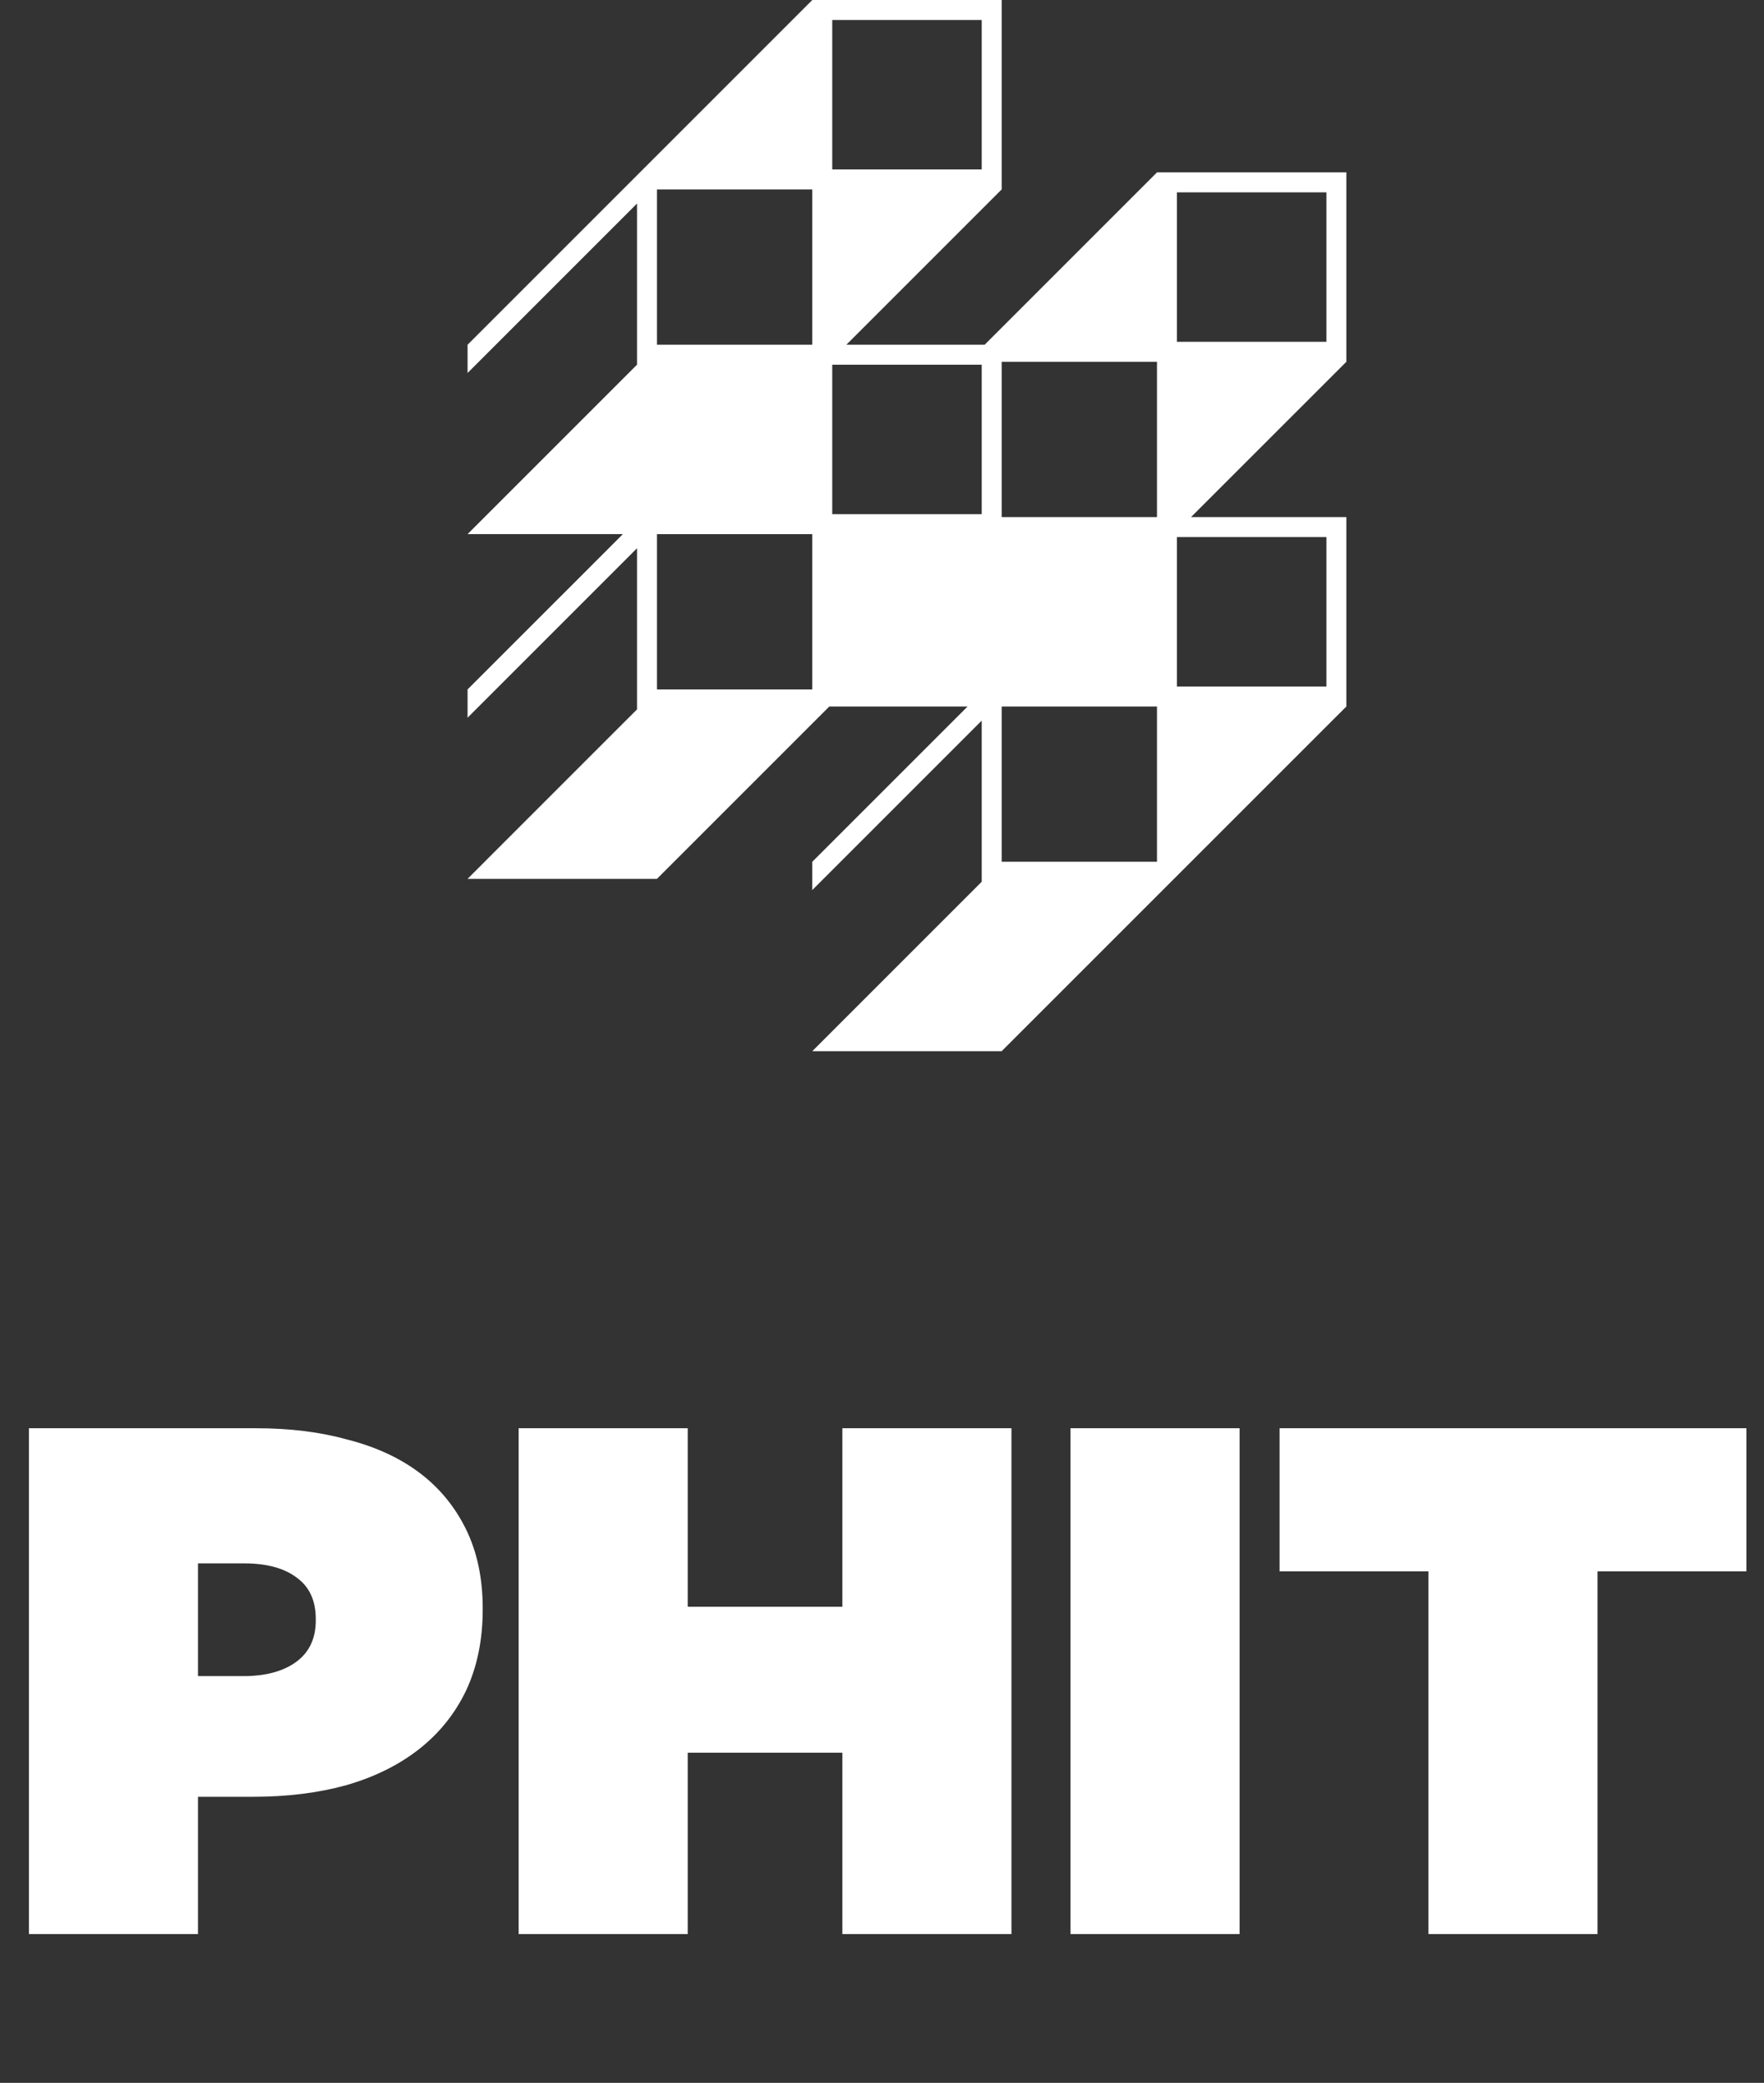 <svg width="83" height="98" viewBox="0 0 83 98" fill="none" xmlns="http://www.w3.org/2000/svg">
<rect x="0" y="0" width="83" height="98" fill="#333333" stroke="none"/>
<path d="M63.35 17.022V8.109H54.438V8.111L46.33 16.219H39.824L47.13 8.913H47.131V0H38.219V0.001L30.248 7.973L29.973 8.248L22 16.22V17.55L29.973 9.577V17.159L29.197 17.934L22.94 24.191L22 25.131H29.308L26.388 28.052H26.386V28.053L22 32.439V33.769L27.131 28.638L27.717 28.052L29.973 25.796V33.378L29.197 34.153L22.94 40.41L22 41.351H30.913V41.349L39.021 33.241H45.527L38.22 40.547H38.219V41.878L38.963 41.134L39.55 40.547L46.191 33.906V41.487L45.416 42.263L39.159 48.52L38.219 49.46H47.131V49.458L63.349 33.241H63.35V24.328H56.042L63.349 17.022H63.35ZM38.219 32.438H30.913V25.132H38.219V32.438ZM38.219 16.219H30.913V8.913H38.219V16.219ZM39.159 0.94H46.191V7.973H39.159V0.94ZM46.191 24.192H39.159V17.159H46.191V24.192ZM54.438 40.547H47.131V33.241H54.438V40.547ZM54.438 24.328H47.131V17.022H54.438V24.328ZM62.41 25.269V32.301H55.378V25.269H62.41ZM62.41 16.082H55.378V9.05H62.41V16.082Z" fill="white"/>
<path d="M11.458 78.862C12.478 78.862 13.294 78.647 13.906 78.216C14.541 77.763 14.858 77.105 14.858 76.244V76.176C14.858 75.315 14.563 74.669 13.974 74.238C13.385 73.785 12.557 73.558 11.492 73.558H9.316V78.862H11.458ZM1.36 67.2H12.07C13.657 67.2 15.096 67.381 16.388 67.744C17.703 68.084 18.825 68.605 19.754 69.308C20.683 70.011 21.409 70.895 21.93 71.96C22.451 73.025 22.712 74.261 22.712 75.666V75.734C22.712 77.162 22.451 78.431 21.93 79.542C21.409 80.63 20.672 81.548 19.72 82.296C18.768 83.044 17.623 83.611 16.286 83.996C14.971 84.359 13.509 84.54 11.9 84.54H9.316V91H1.36V67.2ZM24.403 67.2H32.359V75.598H39.635V67.2H47.591V91H39.635V82.466H32.359V91H24.403V67.2ZM50.369 67.2H58.325V91H50.369V67.2ZM67.212 73.932H60.208V67.2H82.172V73.932H75.168V91H67.212V73.932Z" fill="white"/>
</svg>
